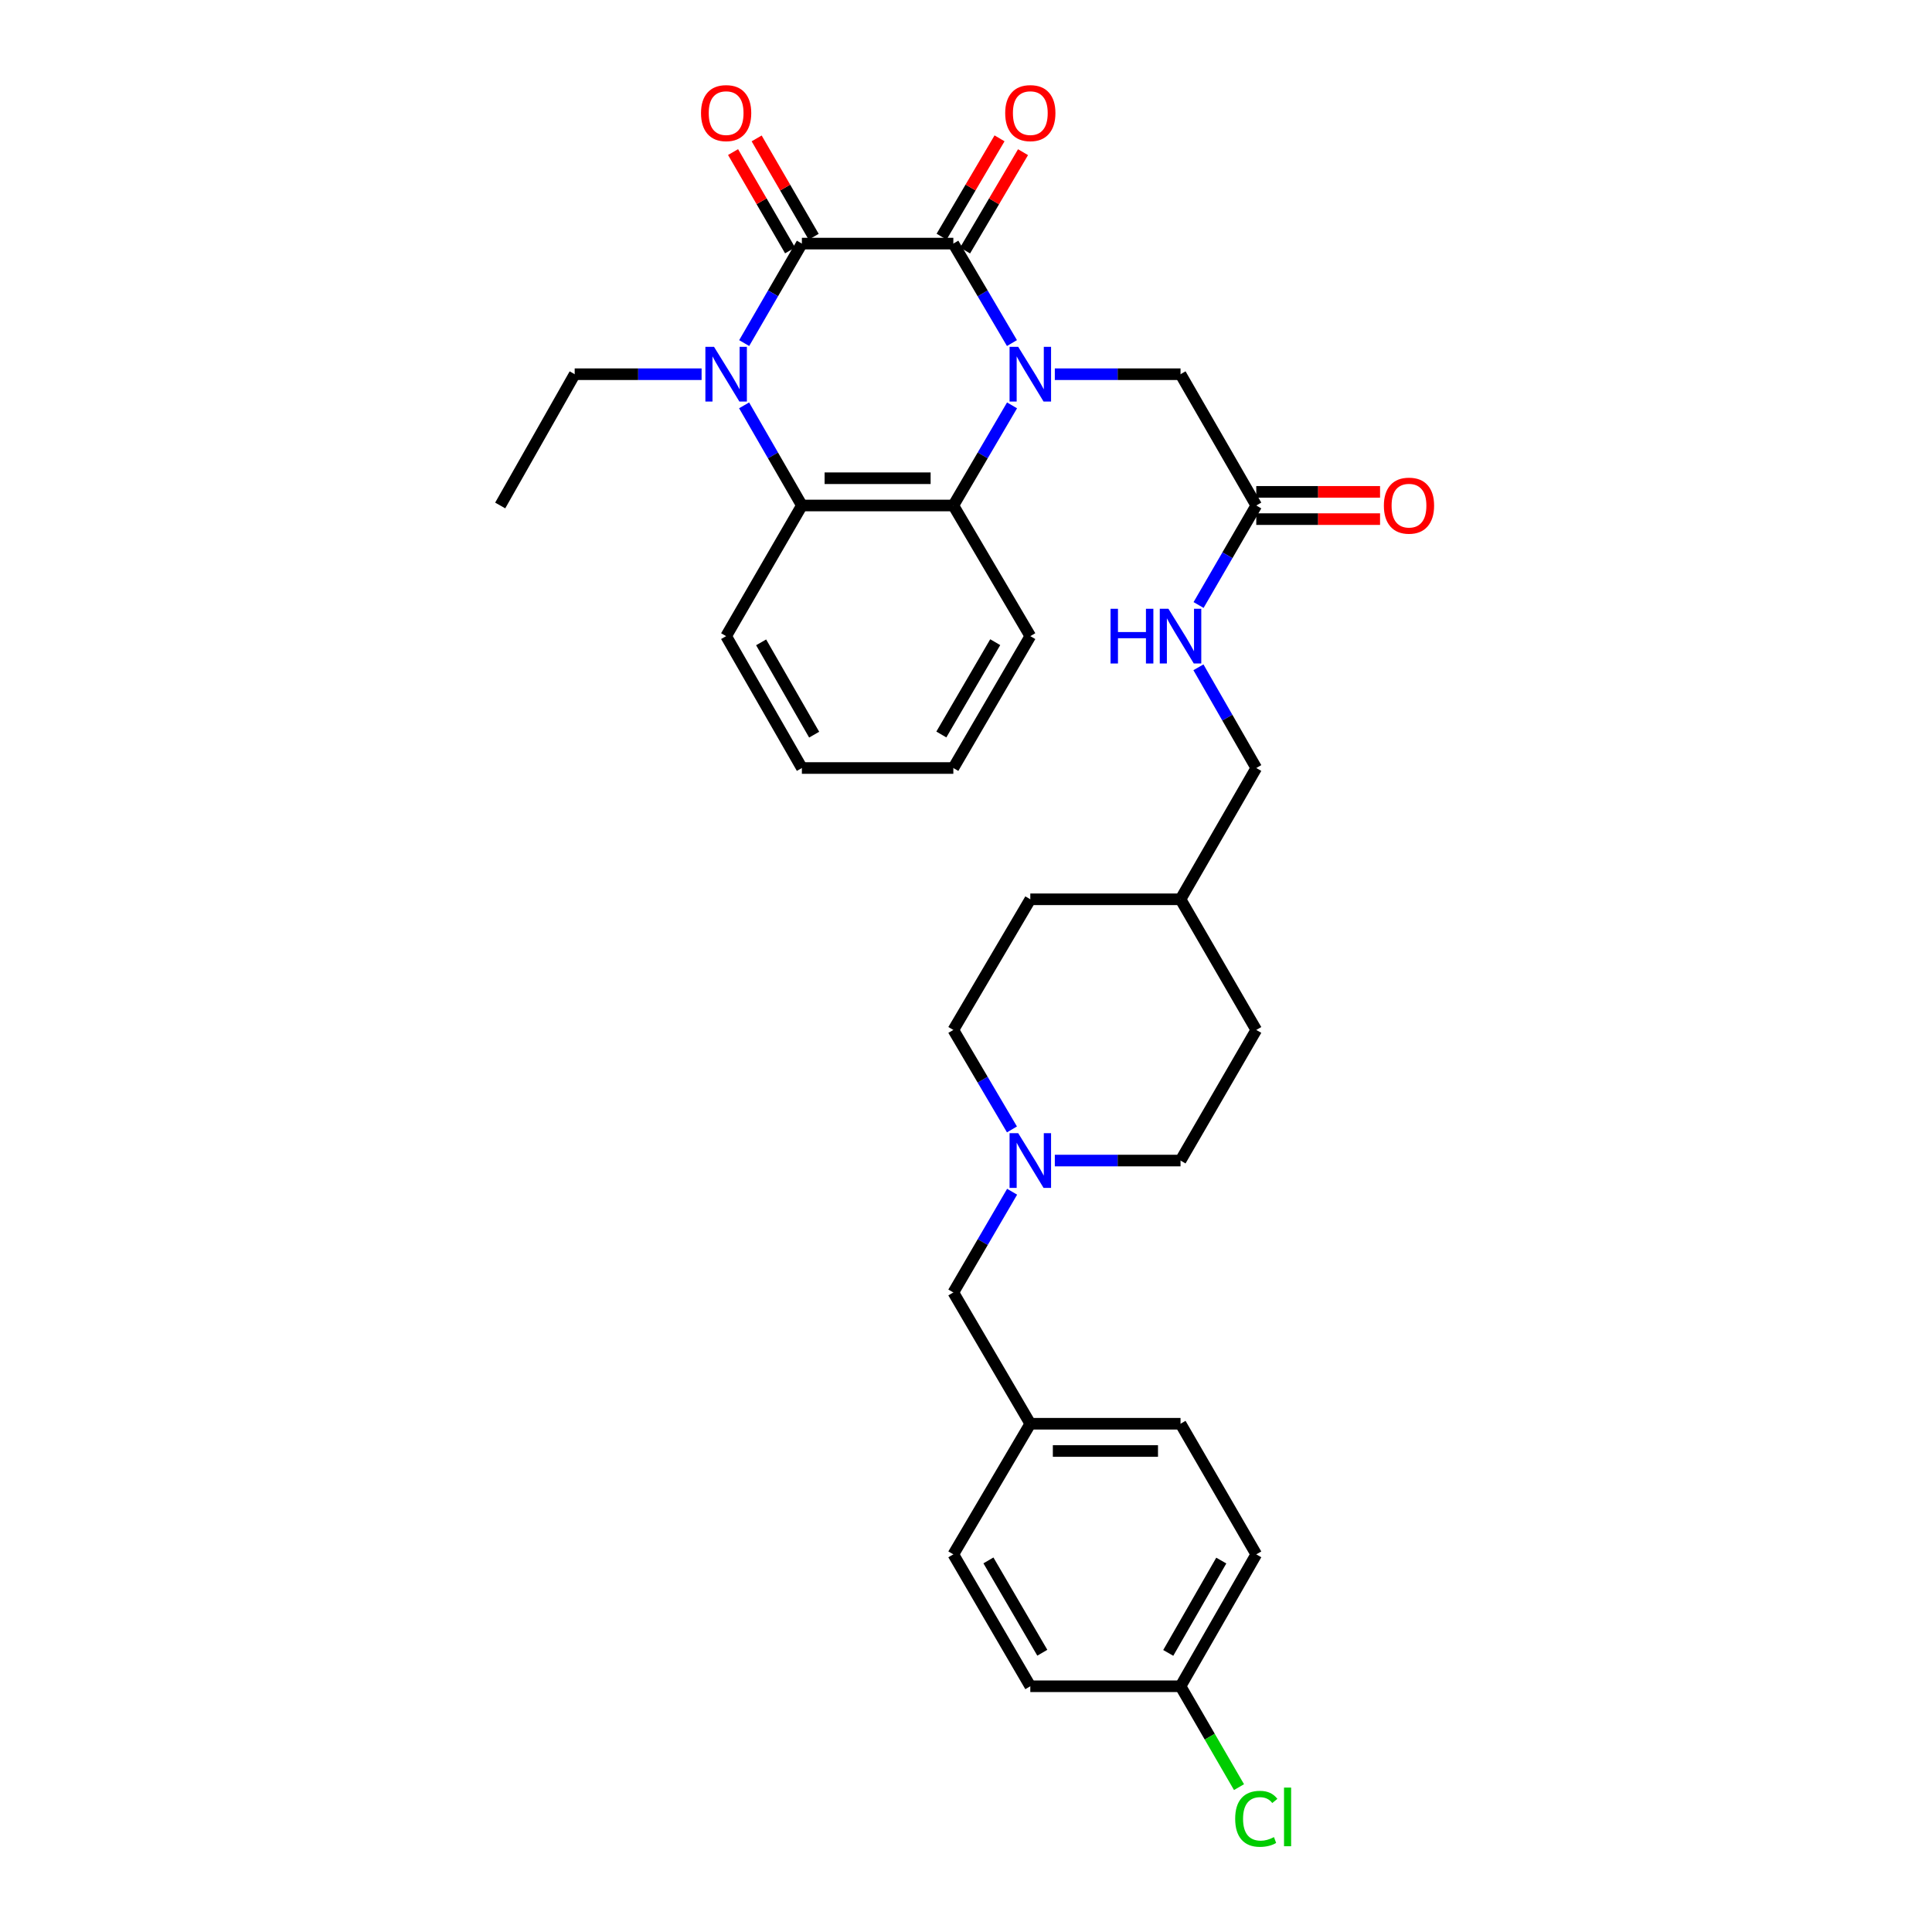 <?xml version='1.0' encoding='iso-8859-1'?>
<svg version='1.1' baseProfile='full'
              xmlns='http://www.w3.org/2000/svg'
                      xmlns:rdkit='http://www.rdkit.org/xml'
                      xmlns:xlink='http://www.w3.org/1999/xlink'
                  xml:space='preserve'
width='1000px' height='1000px' viewBox='0 0 1000 1000'>
<!-- END OF HEADER -->
<rect style='opacity:1.0;fill:#FFFFFF;stroke:none' width='1000' height='1000' x='0' y='0'> </rect>
<path class='bond-0' d='M 523.787,177.569 L 508.616,151.826' style='fill:none;fill-rule:evenodd;stroke:#0000FF;stroke-width:6px;stroke-linecap:butt;stroke-linejoin:miter;stroke-opacity:1' />
<path class='bond-0' d='M 508.616,151.826 L 493.445,126.084' style='fill:none;fill-rule:evenodd;stroke:#000000;stroke-width:6px;stroke-linecap:butt;stroke-linejoin:miter;stroke-opacity:1' />
<path class='bond-3' d='M 523.831,209.82 L 508.638,235.731' style='fill:none;fill-rule:evenodd;stroke:#0000FF;stroke-width:6px;stroke-linecap:butt;stroke-linejoin:miter;stroke-opacity:1' />
<path class='bond-3' d='M 508.638,235.731 L 493.445,261.642' style='fill:none;fill-rule:evenodd;stroke:#000000;stroke-width:6px;stroke-linecap:butt;stroke-linejoin:miter;stroke-opacity:1' />
<path class='bond-5' d='M 545.972,193.691 L 578.505,193.691' style='fill:none;fill-rule:evenodd;stroke:#0000FF;stroke-width:6px;stroke-linecap:butt;stroke-linejoin:miter;stroke-opacity:1' />
<path class='bond-5' d='M 578.505,193.691 L 611.038,193.691' style='fill:none;fill-rule:evenodd;stroke:#000000;stroke-width:6px;stroke-linecap:butt;stroke-linejoin:miter;stroke-opacity:1' />
<path class='bond-1' d='M 493.445,126.084 L 415.053,126.084' style='fill:none;fill-rule:evenodd;stroke:#000000;stroke-width:6px;stroke-linecap:butt;stroke-linejoin:miter;stroke-opacity:1' />
<path class='bond-8' d='M 499.523,129.665 L 514.519,104.215' style='fill:none;fill-rule:evenodd;stroke:#000000;stroke-width:6px;stroke-linecap:butt;stroke-linejoin:miter;stroke-opacity:1' />
<path class='bond-8' d='M 514.519,104.215 L 529.514,78.765' style='fill:none;fill-rule:evenodd;stroke:#FF0000;stroke-width:6px;stroke-linecap:butt;stroke-linejoin:miter;stroke-opacity:1' />
<path class='bond-8' d='M 487.367,122.503 L 502.363,97.053' style='fill:none;fill-rule:evenodd;stroke:#000000;stroke-width:6px;stroke-linecap:butt;stroke-linejoin:miter;stroke-opacity:1' />
<path class='bond-8' d='M 502.363,97.053 L 517.358,71.603' style='fill:none;fill-rule:evenodd;stroke:#FF0000;stroke-width:6px;stroke-linecap:butt;stroke-linejoin:miter;stroke-opacity:1' />
<path class='bond-9' d='M 421.156,122.545 L 406.397,97.091' style='fill:none;fill-rule:evenodd;stroke:#000000;stroke-width:6px;stroke-linecap:butt;stroke-linejoin:miter;stroke-opacity:1' />
<path class='bond-9' d='M 406.397,97.091 L 391.639,71.637' style='fill:none;fill-rule:evenodd;stroke:#FF0000;stroke-width:6px;stroke-linecap:butt;stroke-linejoin:miter;stroke-opacity:1' />
<path class='bond-9' d='M 408.95,129.622 L 394.191,104.168' style='fill:none;fill-rule:evenodd;stroke:#000000;stroke-width:6px;stroke-linecap:butt;stroke-linejoin:miter;stroke-opacity:1' />
<path class='bond-9' d='M 394.191,104.168 L 379.433,78.714' style='fill:none;fill-rule:evenodd;stroke:#FF0000;stroke-width:6px;stroke-linecap:butt;stroke-linejoin:miter;stroke-opacity:1' />
<path class='bond-32' d='M 415.053,126.084 L 400.121,151.83' style='fill:none;fill-rule:evenodd;stroke:#000000;stroke-width:6px;stroke-linecap:butt;stroke-linejoin:miter;stroke-opacity:1' />
<path class='bond-32' d='M 400.121,151.83 L 385.19,177.577' style='fill:none;fill-rule:evenodd;stroke:#0000FF;stroke-width:6px;stroke-linecap:butt;stroke-linejoin:miter;stroke-opacity:1' />
<path class='bond-2' d='M 385.147,209.812 L 400.1,235.727' style='fill:none;fill-rule:evenodd;stroke:#0000FF;stroke-width:6px;stroke-linecap:butt;stroke-linejoin:miter;stroke-opacity:1' />
<path class='bond-2' d='M 400.1,235.727 L 415.053,261.642' style='fill:none;fill-rule:evenodd;stroke:#000000;stroke-width:6px;stroke-linecap:butt;stroke-linejoin:miter;stroke-opacity:1' />
<path class='bond-13' d='M 363.145,193.691 L 330.303,193.691' style='fill:none;fill-rule:evenodd;stroke:#0000FF;stroke-width:6px;stroke-linecap:butt;stroke-linejoin:miter;stroke-opacity:1' />
<path class='bond-13' d='M 330.303,193.691 L 297.46,193.691' style='fill:none;fill-rule:evenodd;stroke:#000000;stroke-width:6px;stroke-linecap:butt;stroke-linejoin:miter;stroke-opacity:1' />
<path class='bond-4' d='M 493.445,261.642 L 415.053,261.642' style='fill:none;fill-rule:evenodd;stroke:#000000;stroke-width:6px;stroke-linecap:butt;stroke-linejoin:miter;stroke-opacity:1' />
<path class='bond-4' d='M 481.687,247.533 L 426.812,247.533' style='fill:none;fill-rule:evenodd;stroke:#000000;stroke-width:6px;stroke-linecap:butt;stroke-linejoin:miter;stroke-opacity:1' />
<path class='bond-20' d='M 493.445,261.642 L 533.288,329.265' style='fill:none;fill-rule:evenodd;stroke:#000000;stroke-width:6px;stroke-linecap:butt;stroke-linejoin:miter;stroke-opacity:1' />
<path class='bond-21' d='M 415.053,261.642 L 375.845,329.265' style='fill:none;fill-rule:evenodd;stroke:#000000;stroke-width:6px;stroke-linecap:butt;stroke-linejoin:miter;stroke-opacity:1' />
<path class='bond-7' d='M 611.038,193.691 L 650.246,261.642' style='fill:none;fill-rule:evenodd;stroke:#000000;stroke-width:6px;stroke-linecap:butt;stroke-linejoin:miter;stroke-opacity:1' />
<path class='bond-6' d='M 523.787,584.581 L 508.616,558.839' style='fill:none;fill-rule:evenodd;stroke:#0000FF;stroke-width:6px;stroke-linecap:butt;stroke-linejoin:miter;stroke-opacity:1' />
<path class='bond-6' d='M 508.616,558.839 L 493.445,533.096' style='fill:none;fill-rule:evenodd;stroke:#000000;stroke-width:6px;stroke-linecap:butt;stroke-linejoin:miter;stroke-opacity:1' />
<path class='bond-12' d='M 523.872,616.839 L 508.658,642.908' style='fill:none;fill-rule:evenodd;stroke:#0000FF;stroke-width:6px;stroke-linecap:butt;stroke-linejoin:miter;stroke-opacity:1' />
<path class='bond-12' d='M 508.658,642.908 L 493.445,668.976' style='fill:none;fill-rule:evenodd;stroke:#000000;stroke-width:6px;stroke-linecap:butt;stroke-linejoin:miter;stroke-opacity:1' />
<path class='bond-34' d='M 545.972,600.703 L 578.505,600.703' style='fill:none;fill-rule:evenodd;stroke:#0000FF;stroke-width:6px;stroke-linecap:butt;stroke-linejoin:miter;stroke-opacity:1' />
<path class='bond-34' d='M 578.505,600.703 L 611.038,600.703' style='fill:none;fill-rule:evenodd;stroke:#000000;stroke-width:6px;stroke-linecap:butt;stroke-linejoin:miter;stroke-opacity:1' />
<path class='bond-10' d='M 650.246,261.642 L 635.314,287.397' style='fill:none;fill-rule:evenodd;stroke:#000000;stroke-width:6px;stroke-linecap:butt;stroke-linejoin:miter;stroke-opacity:1' />
<path class='bond-10' d='M 635.314,287.397 L 620.381,313.151' style='fill:none;fill-rule:evenodd;stroke:#0000FF;stroke-width:6px;stroke-linecap:butt;stroke-linejoin:miter;stroke-opacity:1' />
<path class='bond-11' d='M 650.246,268.697 L 682.28,268.697' style='fill:none;fill-rule:evenodd;stroke:#000000;stroke-width:6px;stroke-linecap:butt;stroke-linejoin:miter;stroke-opacity:1' />
<path class='bond-11' d='M 682.28,268.697 L 714.313,268.697' style='fill:none;fill-rule:evenodd;stroke:#FF0000;stroke-width:6px;stroke-linecap:butt;stroke-linejoin:miter;stroke-opacity:1' />
<path class='bond-11' d='M 650.246,254.588 L 682.28,254.588' style='fill:none;fill-rule:evenodd;stroke:#000000;stroke-width:6px;stroke-linecap:butt;stroke-linejoin:miter;stroke-opacity:1' />
<path class='bond-11' d='M 682.28,254.588 L 714.313,254.588' style='fill:none;fill-rule:evenodd;stroke:#FF0000;stroke-width:6px;stroke-linecap:butt;stroke-linejoin:miter;stroke-opacity:1' />
<path class='bond-18' d='M 620.302,345.393 L 635.274,371.458' style='fill:none;fill-rule:evenodd;stroke:#0000FF;stroke-width:6px;stroke-linecap:butt;stroke-linejoin:miter;stroke-opacity:1' />
<path class='bond-18' d='M 635.274,371.458 L 650.246,397.522' style='fill:none;fill-rule:evenodd;stroke:#000000;stroke-width:6px;stroke-linecap:butt;stroke-linejoin:miter;stroke-opacity:1' />
<path class='bond-16' d='M 493.445,668.976 L 533.288,736.928' style='fill:none;fill-rule:evenodd;stroke:#000000;stroke-width:6px;stroke-linecap:butt;stroke-linejoin:miter;stroke-opacity:1' />
<path class='bond-29' d='M 297.46,193.691 L 258.903,261.642' style='fill:none;fill-rule:evenodd;stroke:#000000;stroke-width:6px;stroke-linecap:butt;stroke-linejoin:miter;stroke-opacity:1' />
<path class='bond-14' d='M 611.038,600.703 L 650.246,533.096' style='fill:none;fill-rule:evenodd;stroke:#000000;stroke-width:6px;stroke-linecap:butt;stroke-linejoin:miter;stroke-opacity:1' />
<path class='bond-15' d='M 493.445,533.096 L 533.288,465.474' style='fill:none;fill-rule:evenodd;stroke:#000000;stroke-width:6px;stroke-linecap:butt;stroke-linejoin:miter;stroke-opacity:1' />
<path class='bond-25' d='M 533.288,736.928 L 493.445,804.535' style='fill:none;fill-rule:evenodd;stroke:#000000;stroke-width:6px;stroke-linecap:butt;stroke-linejoin:miter;stroke-opacity:1' />
<path class='bond-26' d='M 533.288,736.928 L 611.038,736.928' style='fill:none;fill-rule:evenodd;stroke:#000000;stroke-width:6px;stroke-linecap:butt;stroke-linejoin:miter;stroke-opacity:1' />
<path class='bond-26' d='M 544.951,751.037 L 599.376,751.037' style='fill:none;fill-rule:evenodd;stroke:#000000;stroke-width:6px;stroke-linecap:butt;stroke-linejoin:miter;stroke-opacity:1' />
<path class='bond-17' d='M 611.038,872.808 L 650.246,804.535' style='fill:none;fill-rule:evenodd;stroke:#000000;stroke-width:6px;stroke-linecap:butt;stroke-linejoin:miter;stroke-opacity:1' />
<path class='bond-17' d='M 604.684,855.541 L 632.13,807.749' style='fill:none;fill-rule:evenodd;stroke:#000000;stroke-width:6px;stroke-linecap:butt;stroke-linejoin:miter;stroke-opacity:1' />
<path class='bond-19' d='M 611.038,872.808 L 626.174,898.912' style='fill:none;fill-rule:evenodd;stroke:#000000;stroke-width:6px;stroke-linecap:butt;stroke-linejoin:miter;stroke-opacity:1' />
<path class='bond-19' d='M 626.174,898.912 L 641.309,925.016' style='fill:none;fill-rule:evenodd;stroke:#00CC00;stroke-width:6px;stroke-linecap:butt;stroke-linejoin:miter;stroke-opacity:1' />
<path class='bond-35' d='M 611.038,872.808 L 533.288,872.808' style='fill:none;fill-rule:evenodd;stroke:#000000;stroke-width:6px;stroke-linecap:butt;stroke-linejoin:miter;stroke-opacity:1' />
<path class='bond-22' d='M 650.246,397.522 L 611.038,465.474' style='fill:none;fill-rule:evenodd;stroke:#000000;stroke-width:6px;stroke-linecap:butt;stroke-linejoin:miter;stroke-opacity:1' />
<path class='bond-30' d='M 533.288,329.265 L 493.445,397.522' style='fill:none;fill-rule:evenodd;stroke:#000000;stroke-width:6px;stroke-linecap:butt;stroke-linejoin:miter;stroke-opacity:1' />
<path class='bond-30' d='M 515.127,332.391 L 487.237,380.171' style='fill:none;fill-rule:evenodd;stroke:#000000;stroke-width:6px;stroke-linecap:butt;stroke-linejoin:miter;stroke-opacity:1' />
<path class='bond-33' d='M 375.845,329.265 L 415.053,397.522' style='fill:none;fill-rule:evenodd;stroke:#000000;stroke-width:6px;stroke-linecap:butt;stroke-linejoin:miter;stroke-opacity:1' />
<path class='bond-33' d='M 393.961,332.476 L 421.406,380.256' style='fill:none;fill-rule:evenodd;stroke:#000000;stroke-width:6px;stroke-linecap:butt;stroke-linejoin:miter;stroke-opacity:1' />
<path class='bond-27' d='M 611.038,465.474 L 650.246,533.096' style='fill:none;fill-rule:evenodd;stroke:#000000;stroke-width:6px;stroke-linecap:butt;stroke-linejoin:miter;stroke-opacity:1' />
<path class='bond-28' d='M 611.038,465.474 L 533.288,465.474' style='fill:none;fill-rule:evenodd;stroke:#000000;stroke-width:6px;stroke-linecap:butt;stroke-linejoin:miter;stroke-opacity:1' />
<path class='bond-23' d='M 533.288,872.808 L 493.445,804.535' style='fill:none;fill-rule:evenodd;stroke:#000000;stroke-width:6px;stroke-linecap:butt;stroke-linejoin:miter;stroke-opacity:1' />
<path class='bond-23' d='M 539.498,855.455 L 511.608,807.664' style='fill:none;fill-rule:evenodd;stroke:#000000;stroke-width:6px;stroke-linecap:butt;stroke-linejoin:miter;stroke-opacity:1' />
<path class='bond-24' d='M 650.246,804.535 L 611.038,736.928' style='fill:none;fill-rule:evenodd;stroke:#000000;stroke-width:6px;stroke-linecap:butt;stroke-linejoin:miter;stroke-opacity:1' />
<path class='bond-31' d='M 493.445,397.522 L 415.053,397.522' style='fill:none;fill-rule:evenodd;stroke:#000000;stroke-width:6px;stroke-linecap:butt;stroke-linejoin:miter;stroke-opacity:1' />
<path  class='atom-0' d='M 527.028 179.531
L 536.308 194.531
Q 537.228 196.011, 538.708 198.691
Q 540.188 201.371, 540.268 201.531
L 540.268 179.531
L 544.028 179.531
L 544.028 207.851
L 540.148 207.851
L 530.188 191.451
Q 529.028 189.531, 527.788 187.331
Q 526.588 185.131, 526.228 184.451
L 526.228 207.851
L 522.548 207.851
L 522.548 179.531
L 527.028 179.531
' fill='#0000FF'/>
<path  class='atom-3' d='M 369.585 179.531
L 378.865 194.531
Q 379.785 196.011, 381.265 198.691
Q 382.745 201.371, 382.825 201.531
L 382.825 179.531
L 386.585 179.531
L 386.585 207.851
L 382.705 207.851
L 372.745 191.451
Q 371.585 189.531, 370.345 187.331
Q 369.145 185.131, 368.785 184.451
L 368.785 207.851
L 365.105 207.851
L 365.105 179.531
L 369.585 179.531
' fill='#0000FF'/>
<path  class='atom-7' d='M 527.028 586.543
L 536.308 601.543
Q 537.228 603.023, 538.708 605.703
Q 540.188 608.383, 540.268 608.543
L 540.268 586.543
L 544.028 586.543
L 544.028 614.863
L 540.148 614.863
L 530.188 598.463
Q 529.028 596.543, 527.788 594.343
Q 526.588 592.143, 526.228 591.463
L 526.228 614.863
L 522.548 614.863
L 522.548 586.543
L 527.028 586.543
' fill='#0000FF'/>
<path  class='atom-9' d='M 520.288 58.541
Q 520.288 51.742, 523.648 47.941
Q 527.008 44.142, 533.288 44.142
Q 539.568 44.142, 542.928 47.941
Q 546.288 51.742, 546.288 58.541
Q 546.288 65.421, 542.888 69.341
Q 539.488 73.222, 533.288 73.222
Q 527.048 73.222, 523.648 69.341
Q 520.288 65.462, 520.288 58.541
M 533.288 70.022
Q 537.608 70.022, 539.928 67.141
Q 542.288 64.222, 542.288 58.541
Q 542.288 52.981, 539.928 50.181
Q 537.608 47.342, 533.288 47.342
Q 528.968 47.342, 526.608 50.142
Q 524.288 52.941, 524.288 58.541
Q 524.288 64.261, 526.608 67.141
Q 528.968 70.022, 533.288 70.022
' fill='#FF0000'/>
<path  class='atom-10' d='M 362.845 58.541
Q 362.845 51.742, 366.205 47.941
Q 369.565 44.142, 375.845 44.142
Q 382.125 44.142, 385.485 47.941
Q 388.845 51.742, 388.845 58.541
Q 388.845 65.421, 385.445 69.341
Q 382.045 73.222, 375.845 73.222
Q 369.605 73.222, 366.205 69.341
Q 362.845 65.462, 362.845 58.541
M 375.845 70.022
Q 380.165 70.022, 382.485 67.141
Q 384.845 64.222, 384.845 58.541
Q 384.845 52.981, 382.485 50.181
Q 380.165 47.342, 375.845 47.342
Q 371.525 47.342, 369.165 50.142
Q 366.845 52.941, 366.845 58.541
Q 366.845 64.261, 369.165 67.141
Q 371.525 70.022, 375.845 70.022
' fill='#FF0000'/>
<path  class='atom-11' d='M 574.818 315.105
L 578.658 315.105
L 578.658 327.145
L 593.138 327.145
L 593.138 315.105
L 596.978 315.105
L 596.978 343.425
L 593.138 343.425
L 593.138 330.345
L 578.658 330.345
L 578.658 343.425
L 574.818 343.425
L 574.818 315.105
' fill='#0000FF'/>
<path  class='atom-11' d='M 604.778 315.105
L 614.058 330.105
Q 614.978 331.585, 616.458 334.265
Q 617.938 336.945, 618.018 337.105
L 618.018 315.105
L 621.778 315.105
L 621.778 343.425
L 617.898 343.425
L 607.938 327.025
Q 606.778 325.105, 605.538 322.905
Q 604.338 320.705, 603.978 320.025
L 603.978 343.425
L 600.298 343.425
L 600.298 315.105
L 604.778 315.105
' fill='#0000FF'/>
<path  class='atom-12' d='M 716.289 261.722
Q 716.289 254.922, 719.649 251.122
Q 723.009 247.322, 729.289 247.322
Q 735.569 247.322, 738.929 251.122
Q 742.289 254.922, 742.289 261.722
Q 742.289 268.602, 738.889 272.522
Q 735.489 276.402, 729.289 276.402
Q 723.049 276.402, 719.649 272.522
Q 716.289 268.642, 716.289 261.722
M 729.289 273.202
Q 733.609 273.202, 735.929 270.322
Q 738.289 267.402, 738.289 261.722
Q 738.289 256.162, 735.929 253.362
Q 733.609 250.522, 729.289 250.522
Q 724.969 250.522, 722.609 253.322
Q 720.289 256.122, 720.289 261.722
Q 720.289 267.442, 722.609 270.322
Q 724.969 273.202, 729.289 273.202
' fill='#FF0000'/>
<path  class='atom-20' d='M 639.326 941.41
Q 639.326 934.37, 642.606 930.69
Q 645.926 926.97, 652.206 926.97
Q 658.046 926.97, 661.166 931.09
L 658.526 933.25
Q 656.246 930.25, 652.206 930.25
Q 647.926 930.25, 645.646 933.13
Q 643.406 935.97, 643.406 941.41
Q 643.406 947.01, 645.726 949.89
Q 648.086 952.77, 652.646 952.77
Q 655.766 952.77, 659.406 950.89
L 660.526 953.89
Q 659.046 954.85, 656.806 955.41
Q 654.566 955.97, 652.086 955.97
Q 645.926 955.97, 642.606 952.21
Q 639.326 948.45, 639.326 941.41
' fill='#00CC00'/>
<path  class='atom-20' d='M 664.606 925.25
L 668.286 925.25
L 668.286 955.61
L 664.606 955.61
L 664.606 925.25
' fill='#00CC00'/>
</svg>
